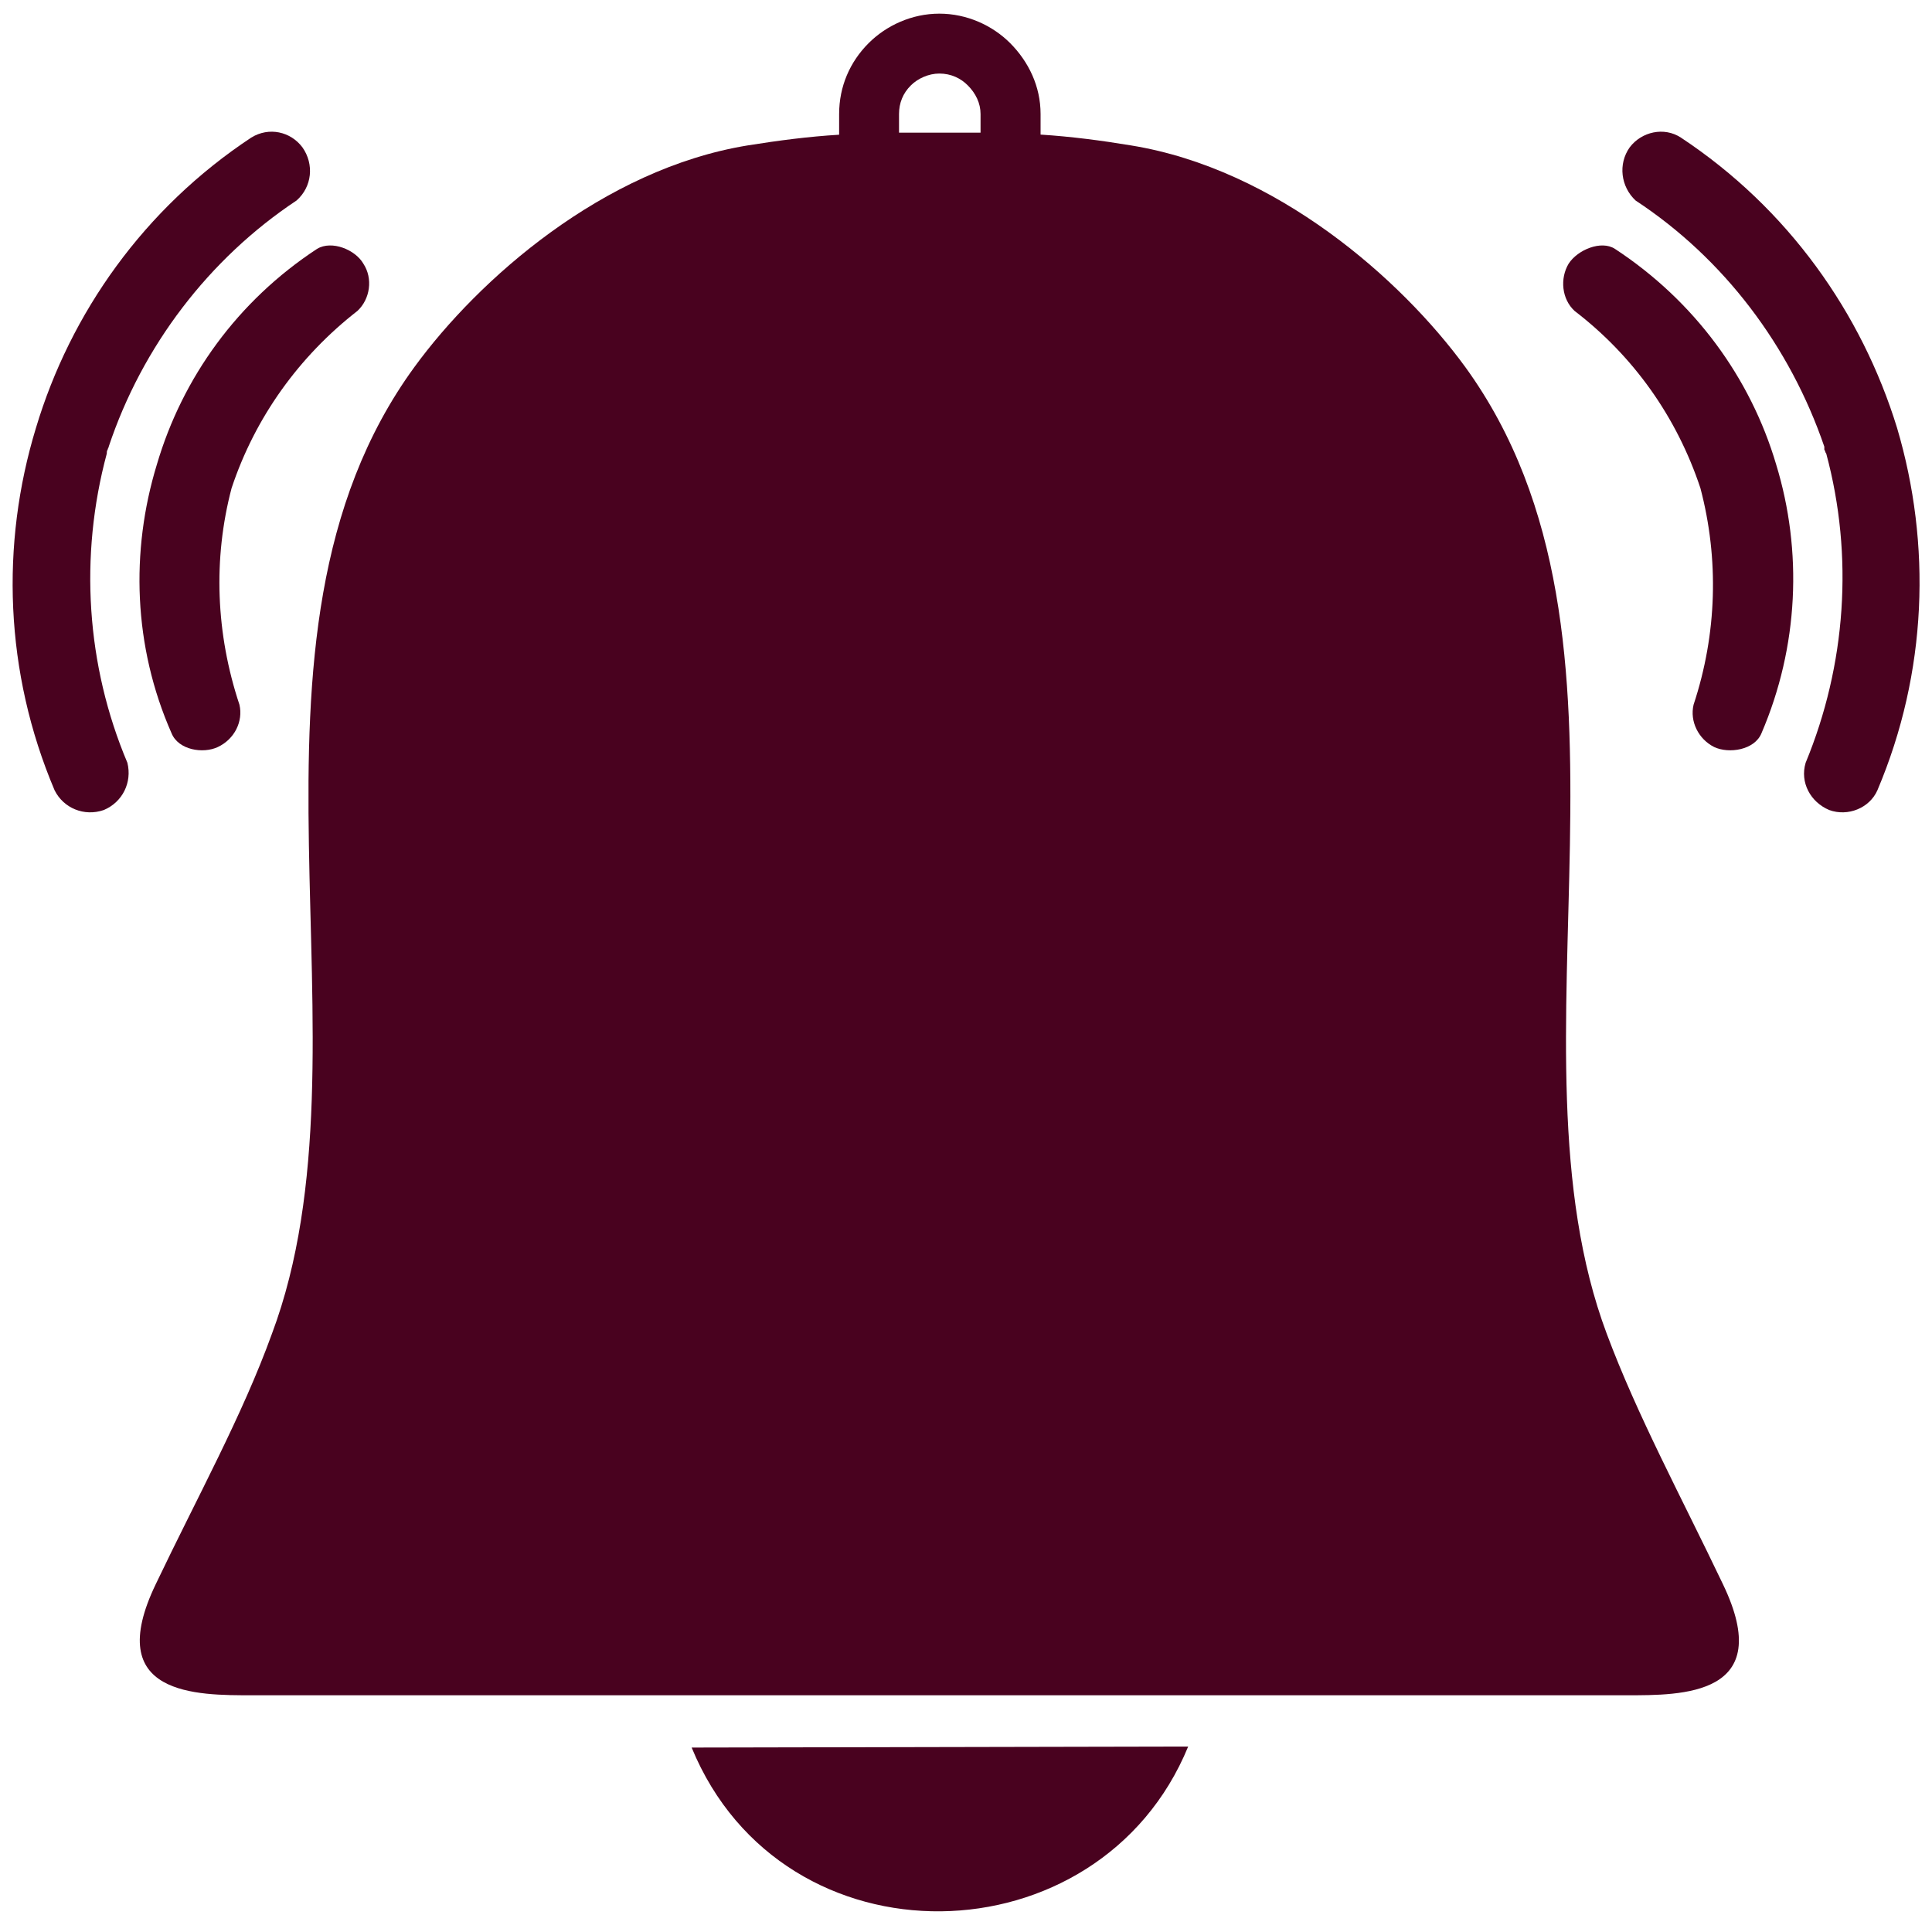 <?xml version="1.0" encoding="UTF-8"?>
<!-- Generator: Adobe Illustrator 26.5.1, SVG Export Plug-In . SVG Version: 6.00 Build 0)  -->
<svg xmlns="http://www.w3.org/2000/svg" xmlns:xlink="http://www.w3.org/1999/xlink" version="1.1" id="Ebene_1" x="0px" y="0px" viewBox="0 0 150 150" style="enable-background:new 0 0 150 150;" xml:space="preserve">
<style type="text/css">
	.st0{fill-rule:evenodd;clip-rule:evenodd;fill:#49021F;}
</style>
<g>
	<path class="st0" d="M58.05,11.29c-11.22,1.83-20.91,10.4-25.87,17.2c-15.5,21.25-2.67,52.67-11.07,75.07   c-2.29,6.34-5.8,12.69-9.01,19.42c-4.2,8.71,3.21,8.64,7.48,8.64h53.35h53.35c4.28,0,11.68,0.08,7.48-8.64   c-3.21-6.73-6.64-13.07-9.01-19.42c-8.4-22.4,4.43-53.82-10.99-75.07c-4.96-6.8-14.66-15.37-25.95-17.2   c-2.29-0.38-4.65-0.69-7.02-0.84V8.85c0-2.14-0.92-4.05-2.36-5.5c-1.38-1.38-3.36-2.29-5.5-2.29c-2.14,0-4.12,0.92-5.49,2.29   c-1.45,1.45-2.29,3.36-2.29,5.5v1.61C62.79,10.6,60.42,10.91,58.05,11.29L58.05,11.29z M76.14,10.3c-1.07,0-2.14,0-3.21,0   c-1.07,0-2.14,0-3.13,0V8.85c0-0.84,0.3-1.61,0.92-2.22c0.53-0.53,1.37-0.92,2.21-0.92c0.92,0,1.68,0.38,2.21,0.92   c0.61,0.61,0.99,1.38,0.99,2.22V10.3z"></path>
	<path class="st0" d="M92.25,135.6l-38.55,0.08C60.8,152.95,85.38,152.34,92.25,135.6L92.25,135.6z"></path>
	<path class="st0" d="M141.64,34.91c0-0.08,0-0.15,0-0.23c-2.67-7.8-7.79-14.6-14.65-19.11c-1.15-1.07-1.38-2.83-0.46-4.13   c0.92-1.22,2.67-1.61,3.97-0.76c8.32,5.5,14.04,13.61,16.79,22.55c2.67,9.02,2.36,18.96-1.53,28.13c-0.61,1.38-2.29,2.06-3.74,1.53   c-1.45-0.61-2.29-2.14-1.83-3.67c3.13-7.57,3.74-16.05,1.6-24C141.71,35.14,141.71,34.99,141.64,34.91L141.64,34.91z"></path>
	<path class="st0" d="M132.02,37.9c-1.83-5.51-5.19-10.25-9.77-13.76c-1-0.92-1.15-2.52-0.46-3.67c0.69-1.07,2.52-1.84,3.59-1.15   c6.18,4.05,10.53,10.01,12.52,16.74c2.06,6.73,1.75,14.14-1.14,20.87c-0.53,1.3-2.52,1.61-3.67,1.07c-1.22-0.61-1.91-1.99-1.6-3.29   C133.31,49.21,133.47,43.4,132.02,37.9L132.02,37.9z"></path>
	<path class="st0" d="M8.36,34.91c0-0.08,0.08-0.15,0.08-0.23c2.6-7.8,7.79-14.6,14.58-19.11c1.22-1.07,1.38-2.83,0.46-4.13   c-0.91-1.22-2.59-1.61-3.97-0.76c-8.32,5.5-14.04,13.61-16.72,22.55c-2.75,9.02-2.44,18.96,1.45,28.13   c0.69,1.38,2.29,2.06,3.82,1.53c1.45-0.61,2.21-2.14,1.83-3.67c-3.2-7.57-3.74-16.05-1.6-24C8.29,35.14,8.29,34.99,8.36,34.91   L8.36,34.91z"></path>
	<path class="st0" d="M17.98,37.9c1.83-5.51,5.26-10.25,9.77-13.76c0.99-0.92,1.22-2.52,0.46-3.67c-0.61-1.07-2.44-1.84-3.59-1.15   c-6.18,4.05-10.46,10.01-12.44,16.74c-2.06,6.73-1.83,14.14,1.14,20.87c0.53,1.3,2.44,1.61,3.59,1.07c1.3-0.61,1.98-1.99,1.68-3.29   C16.76,49.21,16.53,43.4,17.98,37.9L17.98,37.9z"></path>
</g>
</svg>
